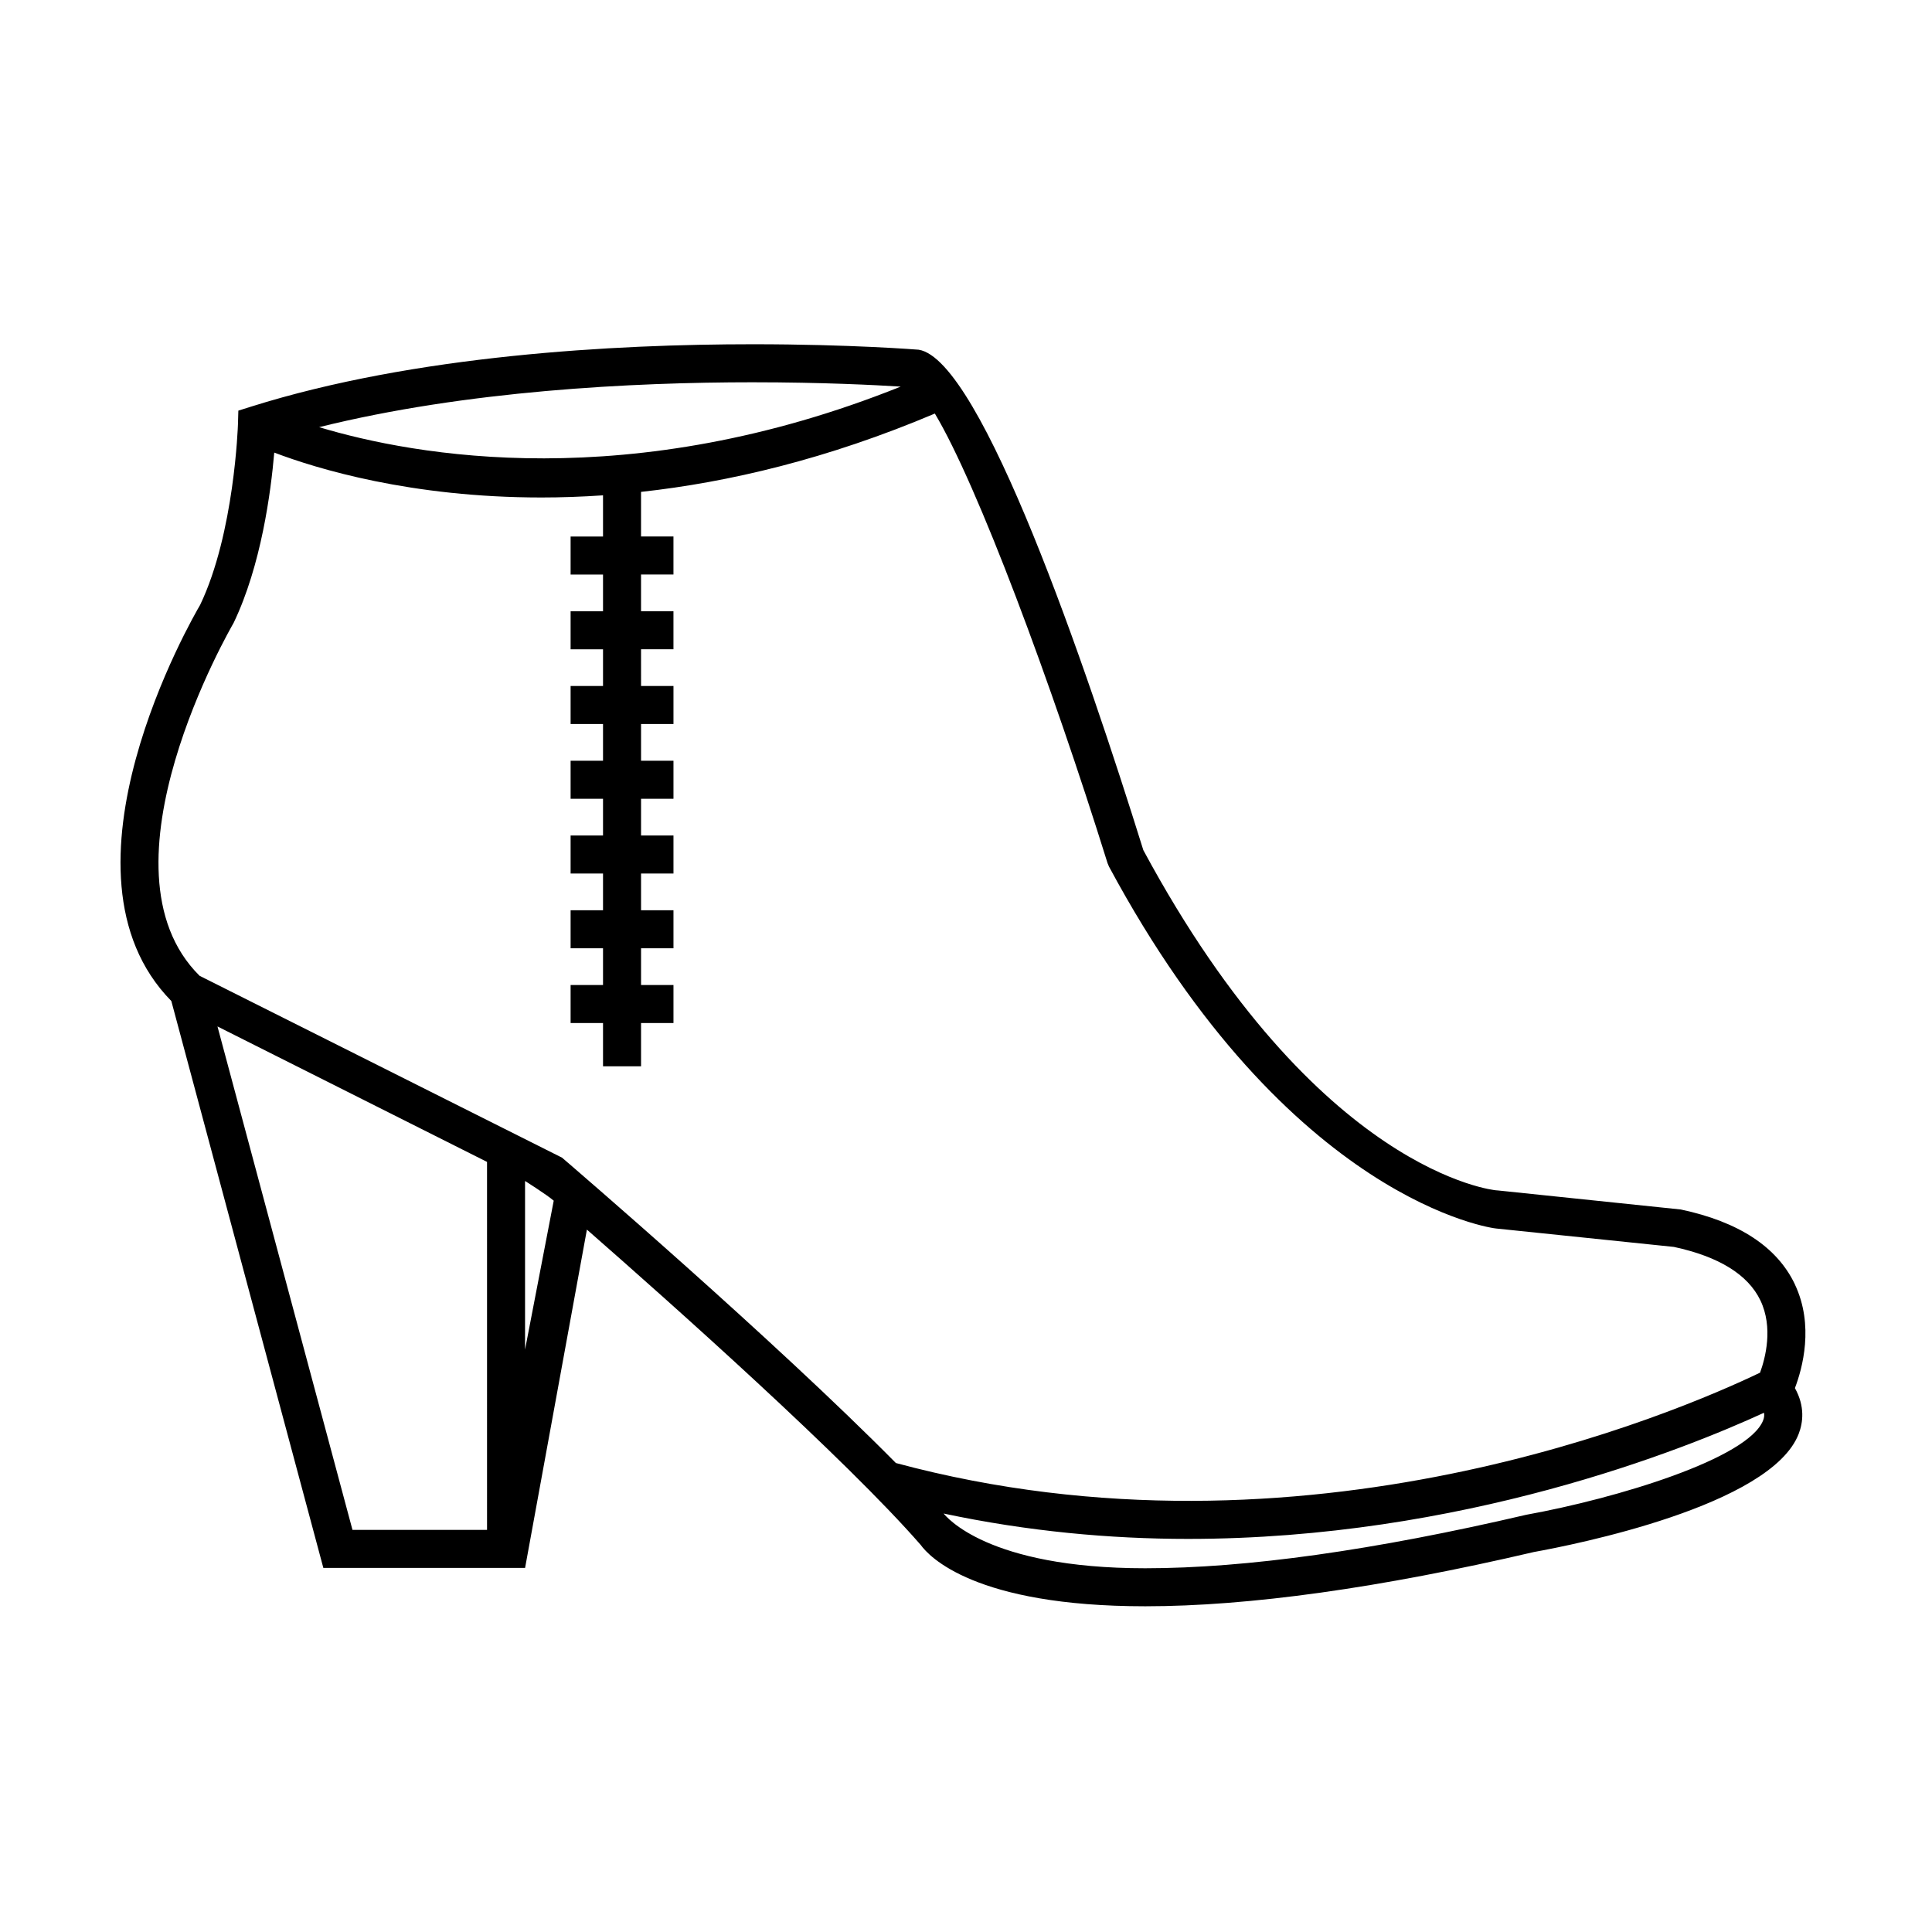 <?xml version="1.0" encoding="UTF-8"?>
<!-- Uploaded to: ICON Repo, www.svgrepo.com, Generator: ICON Repo Mixer Tools -->
<svg fill="#000000" width="800px" height="800px" version="1.1" viewBox="144 144 512 512" xmlns="http://www.w3.org/2000/svg">
 <path d="m619.65 484.33c-4.715-9.895-14.879-16.551-30.215-19.801l-48.387-5.039-0.629-0.051s-47.16-4.246-93.422-90.141c-15.168-48.633-42.883-130-59.539-132.62-0.18-0.016-18.133-1.449-43.91-1.449-36.703 0-89.562 2.867-132.96 16.516l-3.422 1.078-0.102 3.582c-0.012 0.289-0.926 28.91-10.035 47.922-1.715 2.91-41.16 70.832-7.625 104.95l40.285 150.23h53.465l16.383-89.652c22.656 19.836 68.559 60.719 88.473 83.578 2.18 3.027 14.297 16.246 59.488 16.246 27.504 0 62.242-4.856 103-14.379 10.445-1.879 62.914-12.234 70.195-31.367 1.113-2.918 1.699-7.215-1.02-12.07 1.977-5.18 5.152-16.641-0.031-27.527zm-276.11-239.02c18.348 0 32.605 0.734 39.152 1.148-71.746 28.762-128.78 18.359-154.12 10.746 38.961-9.688 83.125-11.895 114.97-11.895zm-70.469 304.12h-35.66l-35.777-133.41 71.434 35.895zm10.074-47.777v-44.68s5.723 3.602 7.598 5.223zm328.13 18.695c-3.875 10.184-38.914 20.766-62.816 25.086-40.266 9.402-74.238 14.172-100.97 14.172-42.047 0-52.84-13.852-53.418-14.504 22.312 4.734 44.102 6.723 64.789 6.723 72.539 0 131.54-23.734 152.62-33.43 0.141 0.781-0.004 1.41-0.211 1.953zm-0.84-12.578c-21.992 10.555-120.74 53.062-229.01 23.949-32.426-32.812-85.848-78.676-88.48-80.926l-96.055-48.199c-28.746-28.484 8.438-92.488 9.02-93.512 7.316-15.242 9.883-34.754 10.77-45.141 11.355 4.309 36.25 11.898 70.797 11.898 5.223 0 10.68-0.188 16.332-0.57v10.914h-8.59v10.078h8.59v9.73h-8.59v10.078h8.59v9.73h-8.59v10.078h8.59v9.723h-8.59v10.078h8.59v9.734h-8.59v10.078h8.59v9.734h-8.59v10.078h8.59v9.734h-8.59v10.078h8.59v11.465h10.078v-11.465h8.59v-10.078h-8.59v-9.734h8.59v-10.078h-8.59v-9.734h8.59v-10.078h-8.59v-9.734h8.59v-10.078h-8.59v-9.723h8.59v-10.078h-8.59l-0.004-9.738h8.59v-10.078h-8.59v-9.73h8.59v-10.078h-8.59v-11.82c23.164-2.535 49.395-8.699 77.863-20.758 11.27 18.801 30.883 71.387 45.77 119.16l0.371 0.887c47.836 89.062 102.21 95.957 102.63 95.926l47.082 4.875c11.926 2.57 19.633 7.332 22.918 14.16 3.457 7.211 1.32 15.301-0.082 19.168z"/>
</svg>